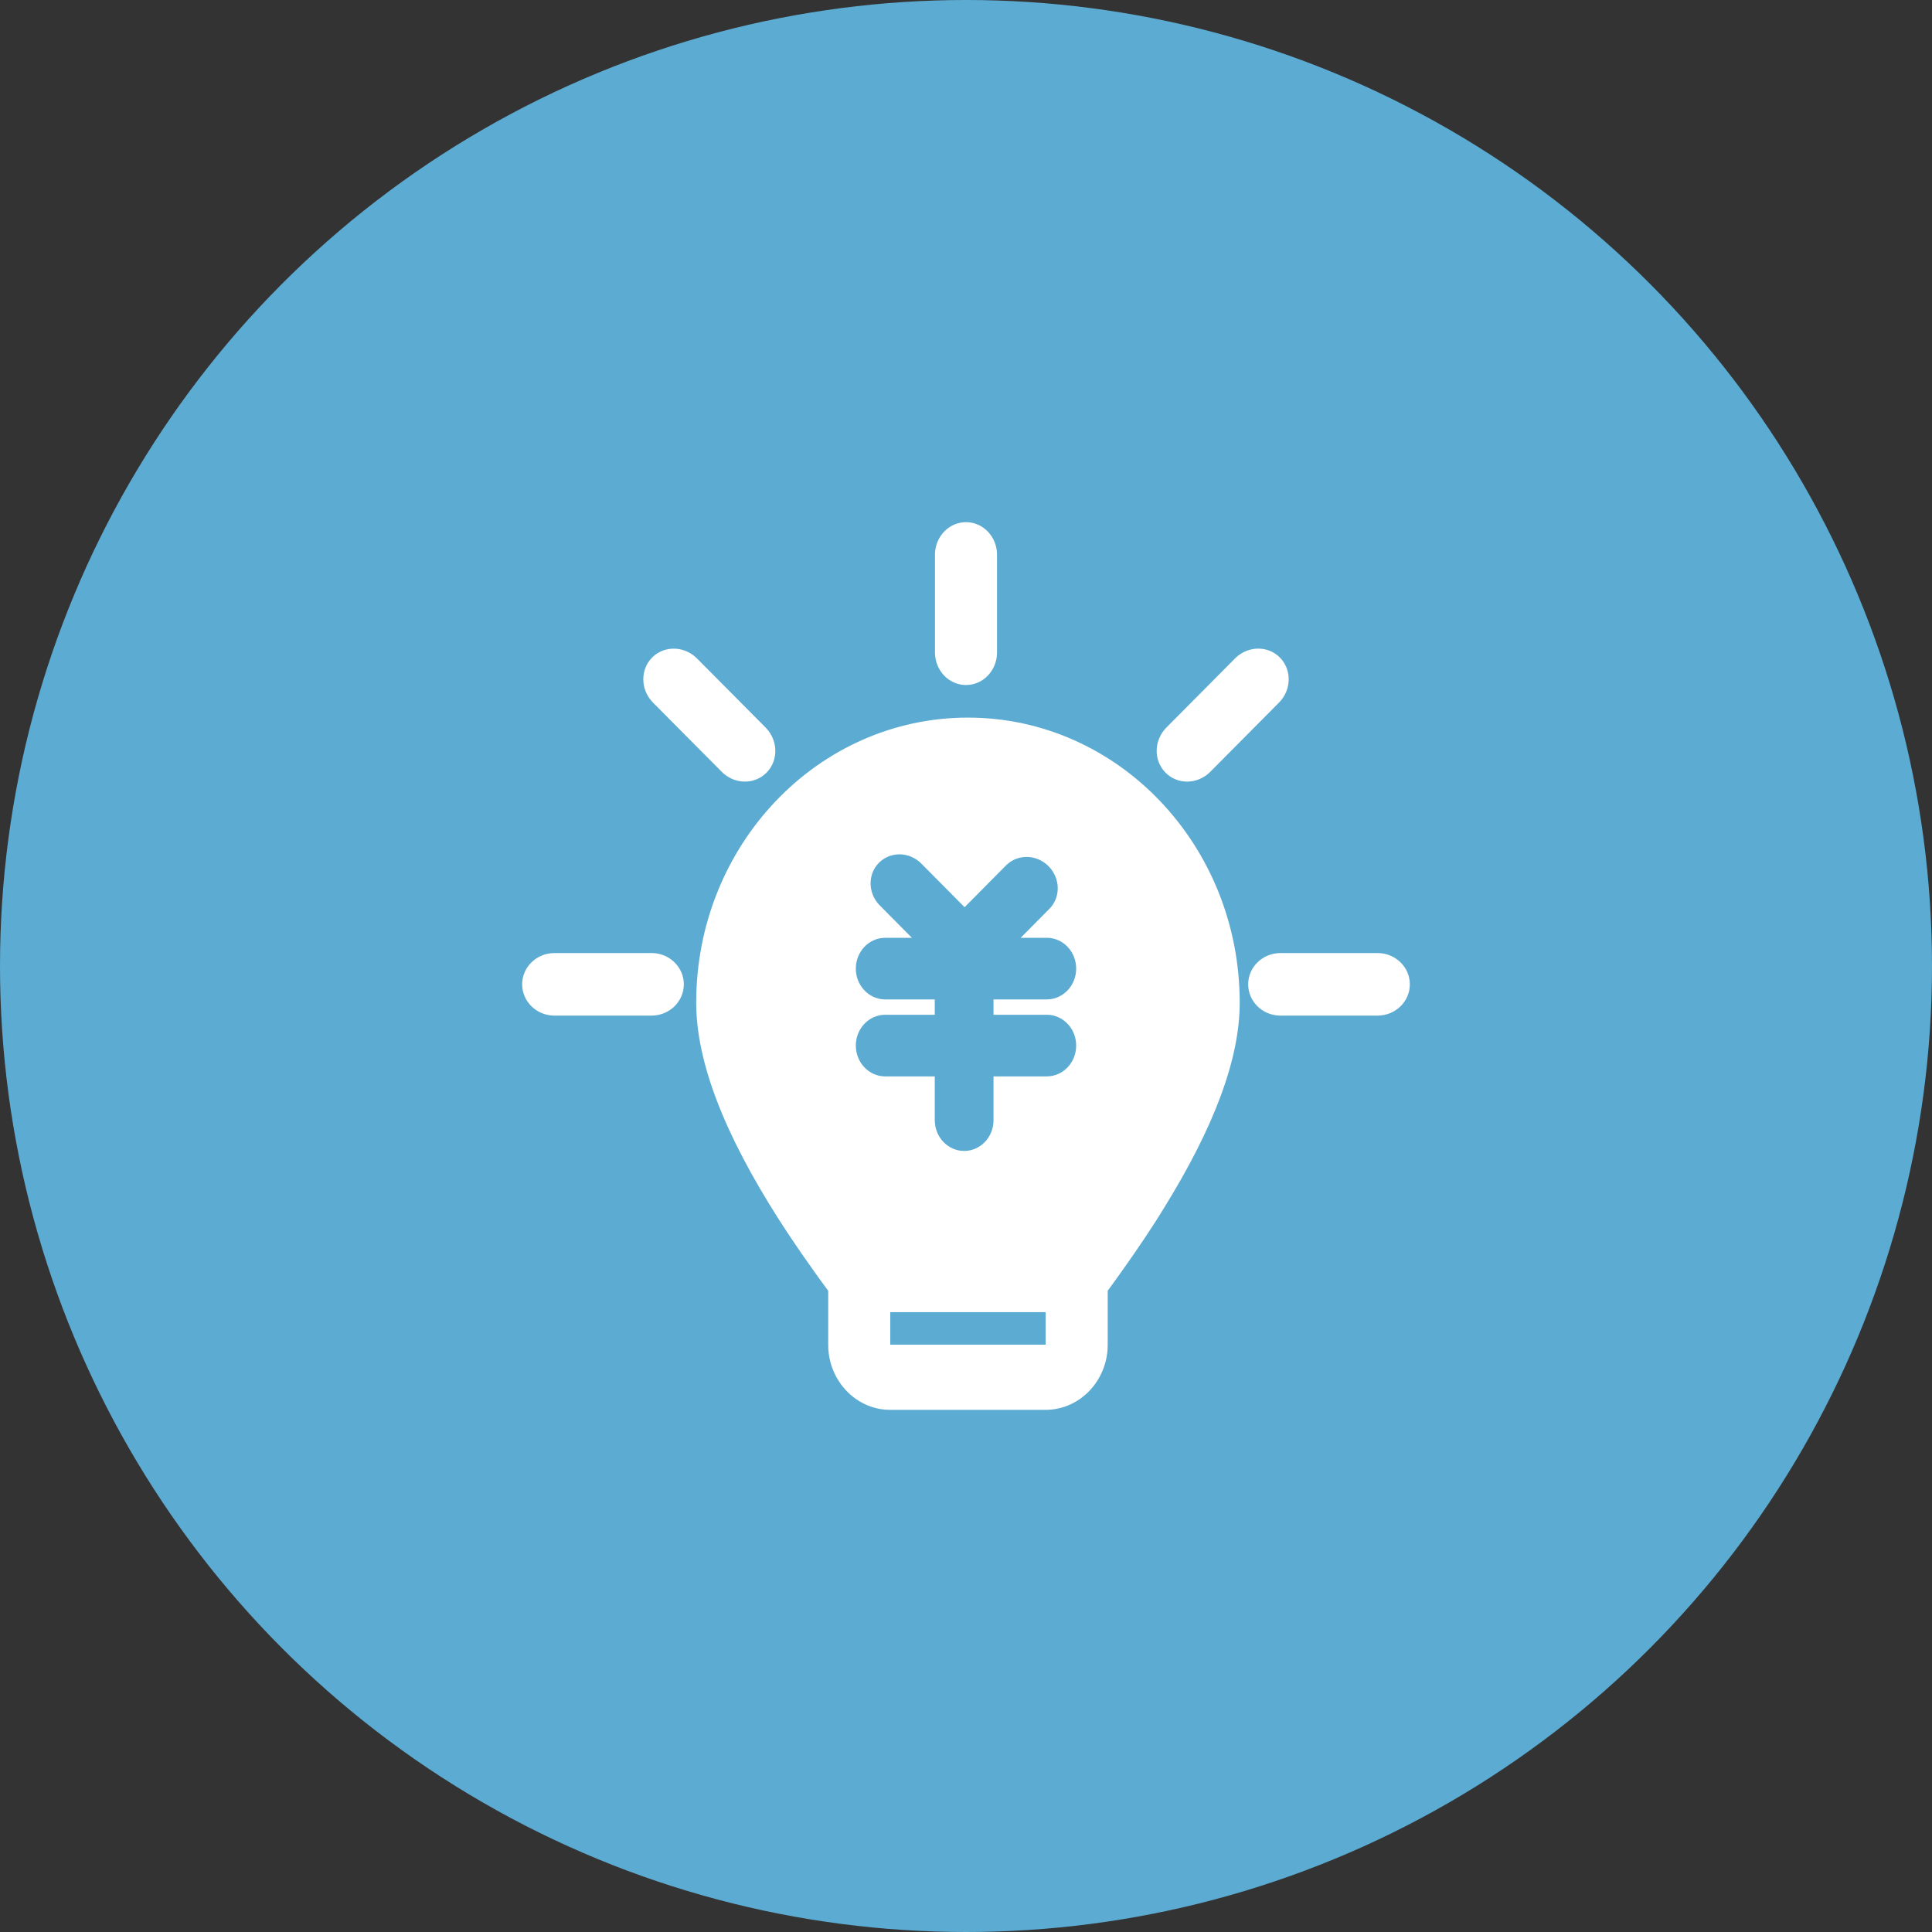 <svg width="37" height="37" viewBox="0 0 37 37" fill="none" xmlns="http://www.w3.org/2000/svg">
<rect x="0" y="0" width="37" height="37" fill="#333333" stroke="none"/>
<circle cx="18.5" cy="18.5" r="18.5" fill="#5CABD2"/>
<path d="M18.537 13.743C15.662 13.743 13.333 16.187 13.333 19.202C13.333 20.334 13.867 21.712 14.923 23.365L15.078 23.603L15.165 23.733L15.345 23.998L15.534 24.267L15.631 24.404L15.73 24.541C15.814 24.657 15.899 24.773 15.988 24.891L15.861 24.72L15.861 25.753C15.861 26.405 16.339 26.941 16.947 26.996L17.05 27H20.025C20.646 27 21.157 26.498 21.21 25.86L21.214 25.753V24.718L21.331 24.559L21.444 24.401L21.541 24.264L21.636 24.129L21.73 23.994L21.843 23.828L21.954 23.663L22.039 23.533L22.124 23.403L22.205 23.275L22.284 23.147C23.253 21.585 23.742 20.279 23.742 19.202C23.742 16.187 21.411 13.743 18.537 13.743ZM17.05 25.129H20.025V25.752H17.05V25.129ZM16.846 16.511C17.066 16.302 17.421 16.313 17.645 16.539L18.473 17.374L19.268 16.572L19.281 16.56C19.502 16.352 19.856 16.363 20.08 16.588C20.309 16.819 20.317 17.185 20.096 17.406L19.547 17.96H20.065C20.367 17.97 20.61 18.23 20.61 18.55C20.61 18.875 20.358 19.14 20.047 19.14H19.027V19.434H20.065C20.367 19.444 20.61 19.705 20.61 20.024C20.61 20.35 20.358 20.614 20.047 20.614H19.027V21.471C19.018 21.787 18.769 22.042 18.465 22.042C18.154 22.042 17.902 21.777 17.902 21.452V20.614H16.935C16.633 20.604 16.39 20.344 16.39 20.024C16.39 19.698 16.642 19.434 16.953 19.434H17.902V19.14H16.935C16.633 19.13 16.39 18.869 16.39 18.55C16.39 18.224 16.642 17.96 16.953 17.96H17.464L16.837 17.328C16.62 17.097 16.617 16.74 16.833 16.523L16.846 16.511ZM10.619 18.252C10.277 18.252 10 18.52 10 18.851C10 19.176 10.267 19.44 10.6 19.45H12.477C12.819 19.45 13.096 19.182 13.096 18.851C13.096 18.526 12.829 18.262 12.496 18.252H10.619ZM24.523 18.252C24.181 18.252 23.904 18.52 23.904 18.851C23.904 19.176 24.171 19.44 24.503 19.45H26.381C26.723 19.45 27 19.182 27 18.851C27 18.526 26.733 18.262 26.4 18.252H24.523ZM12.489 12.592C12.262 12.822 12.264 13.199 12.494 13.443L12.507 13.457L13.821 14.78C14.063 15.024 14.447 15.032 14.679 14.798C14.907 14.569 14.904 14.191 14.675 13.947L14.662 13.933L13.348 12.61C13.106 12.367 12.722 12.359 12.489 12.592ZM23.666 12.596L23.652 12.61L22.338 13.933C22.096 14.177 22.089 14.564 22.321 14.797C22.549 15.028 22.923 15.024 23.165 14.794L23.179 14.78L24.493 13.457C24.735 13.214 24.743 12.827 24.511 12.592C24.283 12.363 23.909 12.366 23.666 12.596ZM18.5 10C18.178 10 17.916 10.269 17.906 10.604V12.495C17.906 12.84 18.172 13.119 18.5 13.119C18.822 13.119 19.084 12.85 19.094 12.515V10.623C19.094 10.279 18.828 10 18.5 10Z" fill="white"/>
</svg>
